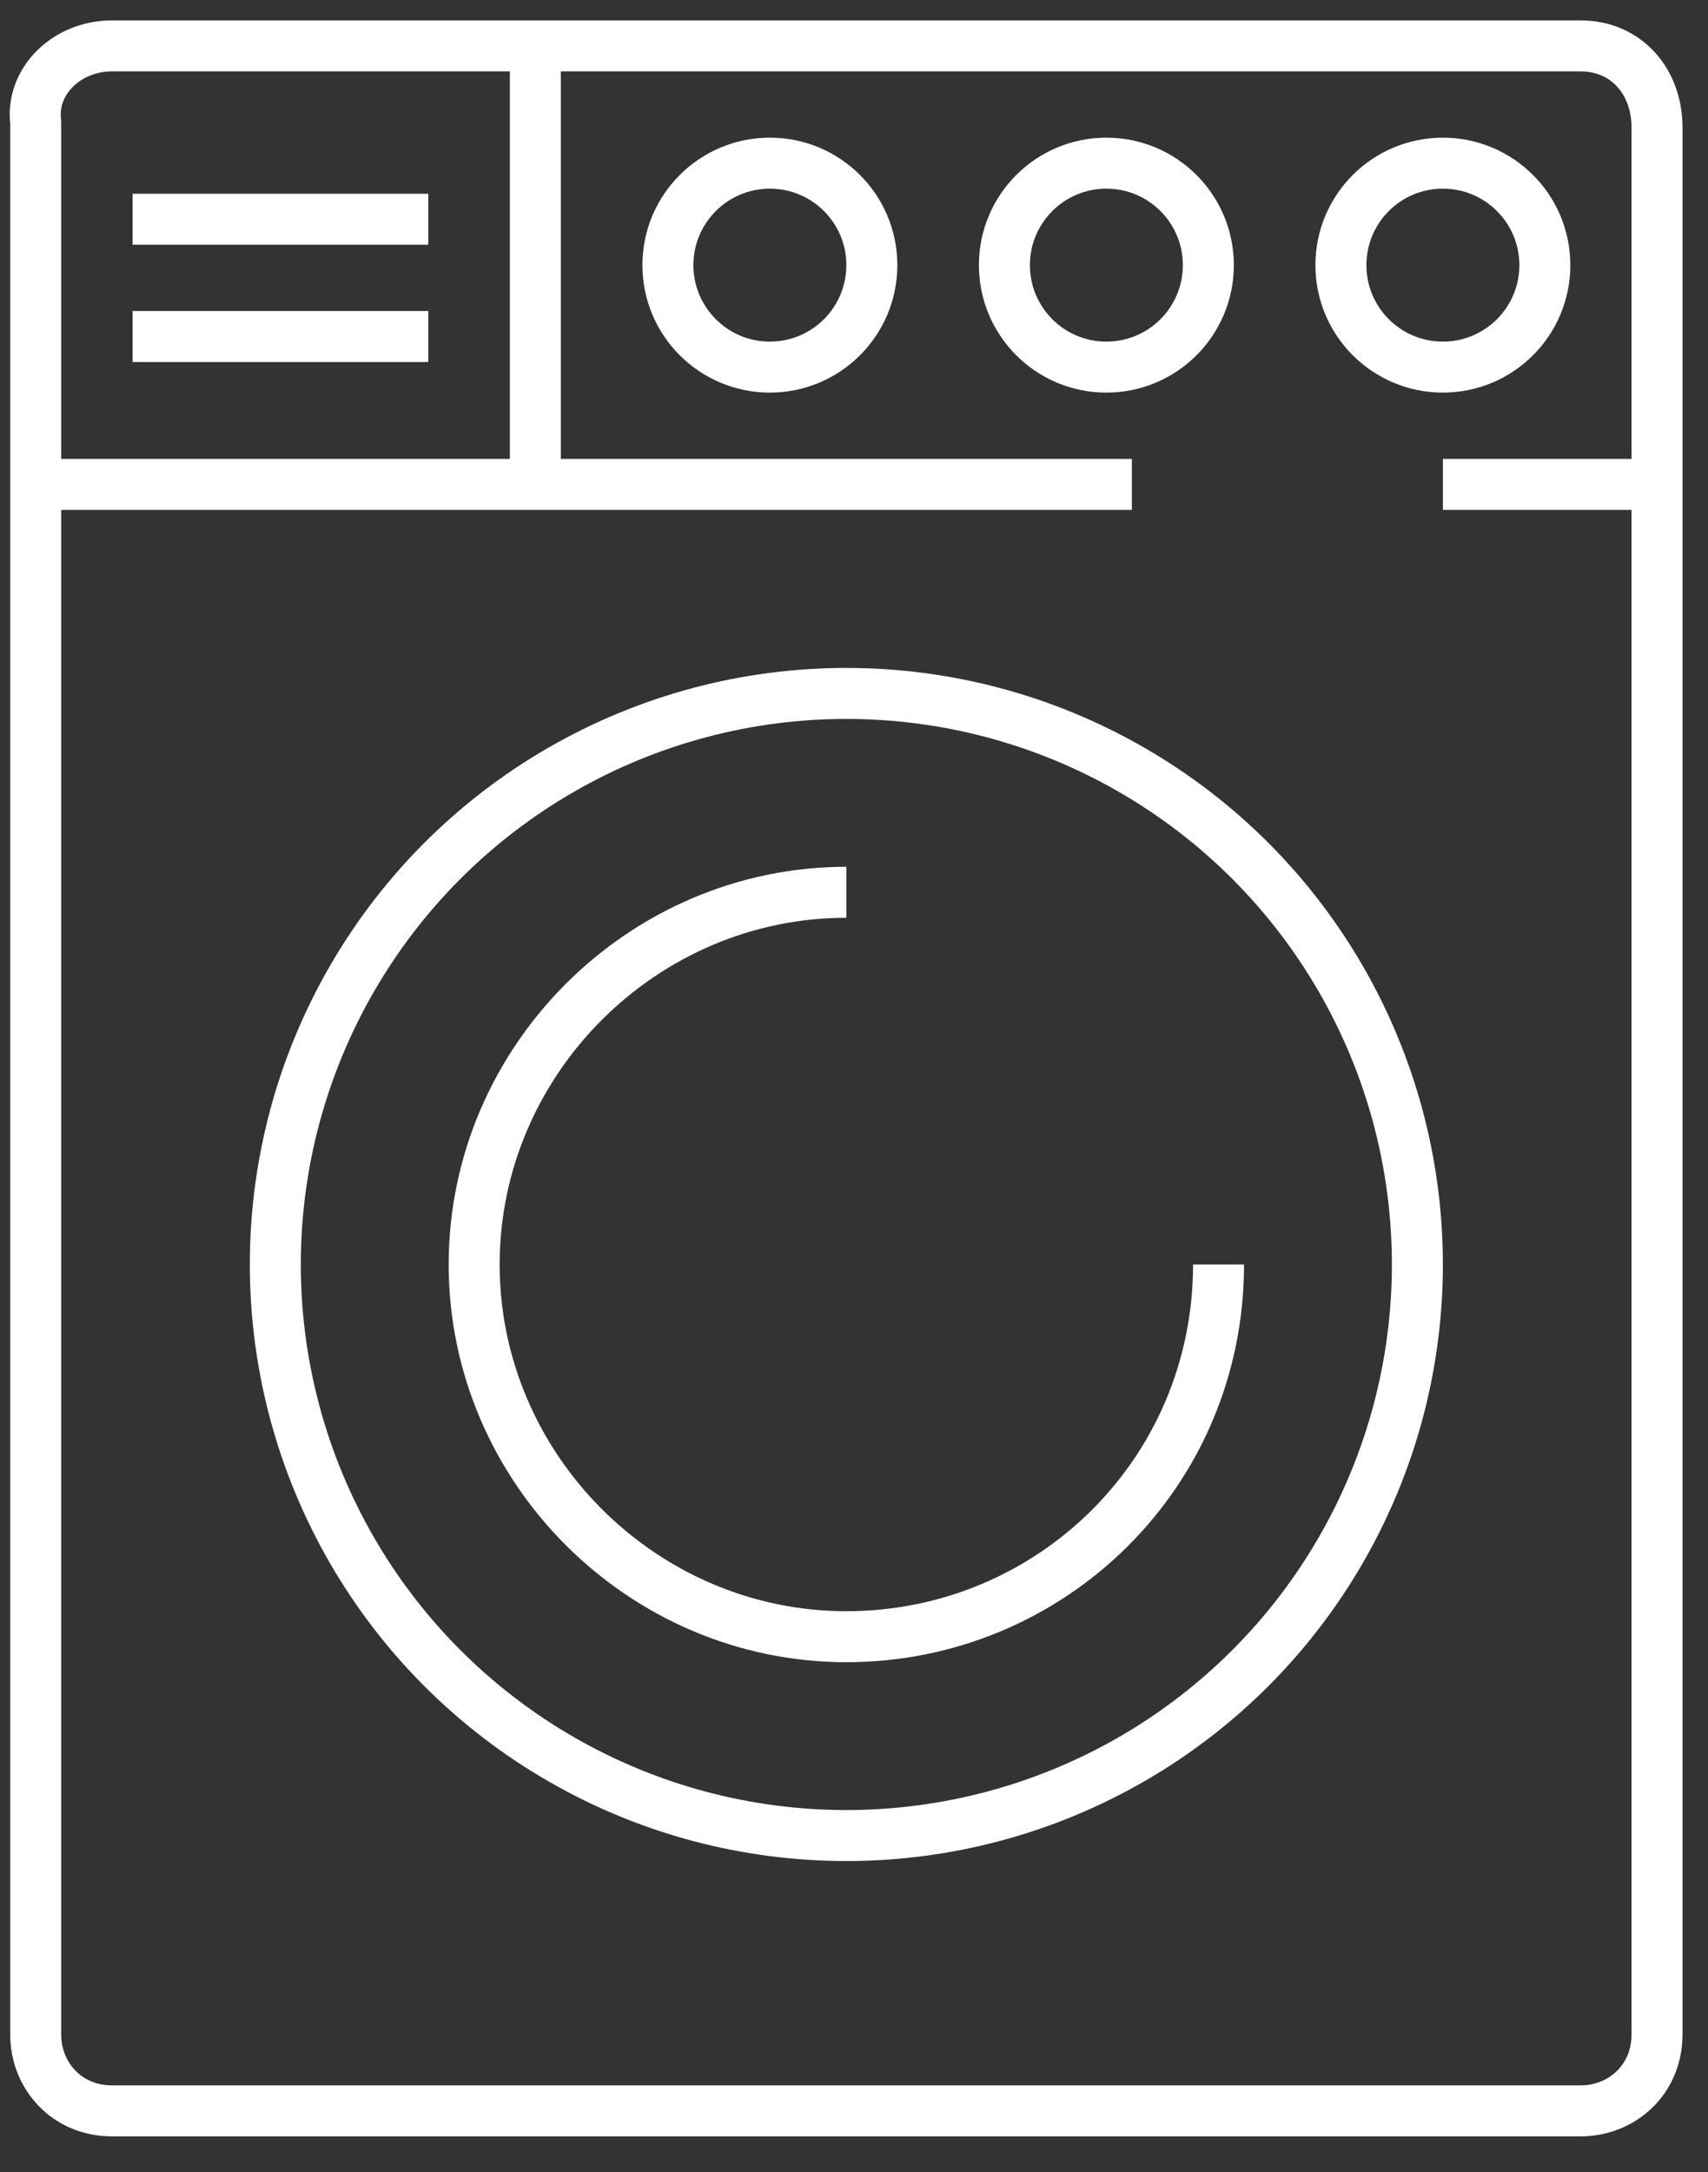 <?xml version="1.0" encoding="UTF-8"?> <!-- Generator: Adobe Illustrator 25.0.1, SVG Export Plug-In . SVG Version: 6.00 Build 0) --> <svg xmlns="http://www.w3.org/2000/svg" xmlns:xlink="http://www.w3.org/1999/xlink" version="1.1" id="Layer_1" x="0px" y="0px" viewBox="0 0 33.5 42.6" style="enable-background:new 0 0 33.5 42.6;" xml:space="preserve"><rect x="0" y="0" width="33.5" height="42.6" fill="#333333" stroke="none"/> <style type="text/css"> .st0{fill:none;stroke:#FFFFFF;stroke-linejoin:round;} </style> <path class="st0" d="M2.2,0.9H31c0.9,0,1.5,0.7,1.5,1.6v37.4c0,0.9-0.7,1.5-1.5,1.5H2.2c-0.9,0-1.5-0.7-1.5-1.5V2.4 C0.6,1.6,1.3,0.9,2.2,0.9z"></path> <line class="st0" x1="0.6" y1="9.5" x2="22.2" y2="9.5"></line> <line class="st0" x1="28.3" y1="9.5" x2="32.5" y2="9.5"></line> <line class="st0" x1="10.5" y1="0.9" x2="10.5" y2="9.5"></line> <line class="st0" x1="2.6" y1="4.3" x2="8.4" y2="4.3"></line> <line class="st0" x1="2.6" y1="6.6" x2="8.4" y2="6.6"></line> <circle class="st0" cx="15.1" cy="5.2" r="2"></circle> <circle class="st0" cx="21.7" cy="5.2" r="2"></circle> <circle class="st0" cx="28.3" cy="5.2" r="2"></circle> <circle class="st0" cx="16.6" cy="24.8" r="11.2"></circle> <path class="st0" d="M23.9,24.8c0,4.1-3.3,7.3-7.3,7.3s-7.3-3.3-7.3-7.3s3.3-7.3,7.3-7.3l0,0"></path> </svg> 